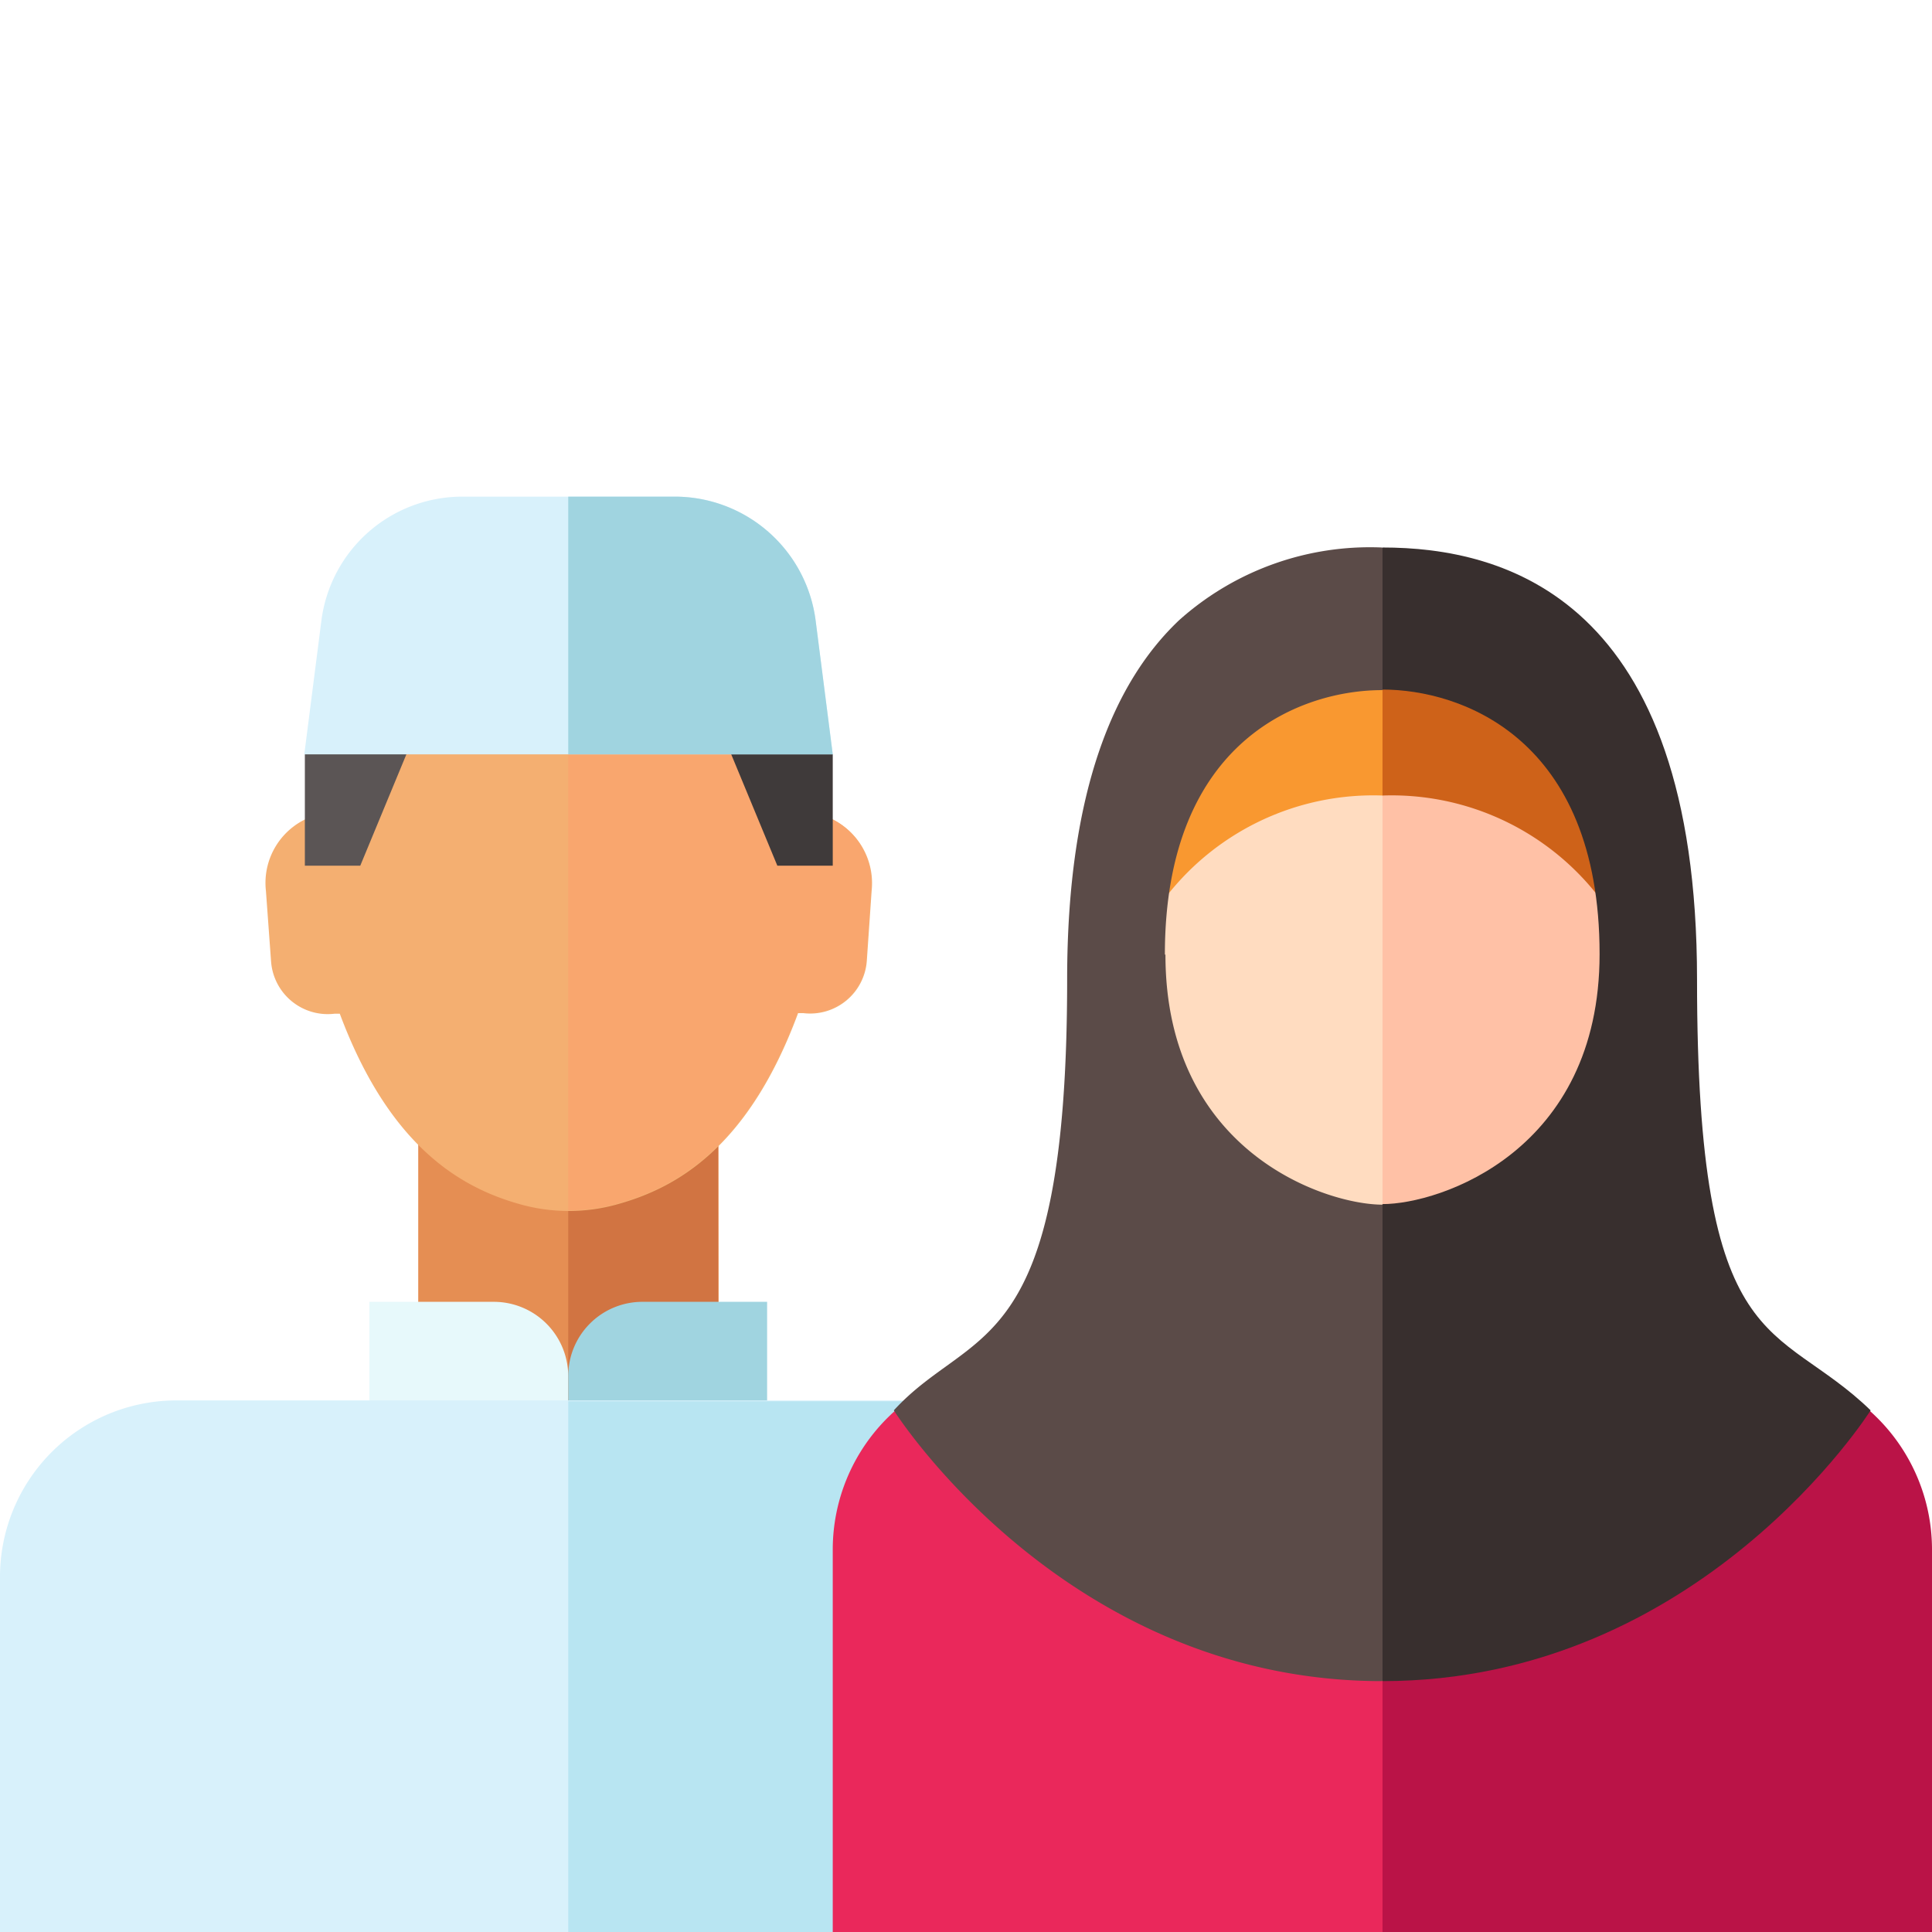 <svg id="Layer_1" data-name="Layer 1" xmlns="http://www.w3.org/2000/svg" viewBox="0 0 68 68"><defs><style>.cls-1{fill:#e58e53;}.cls-2{fill:#d17442;}.cls-3{fill:#f4af71;}.cls-4{fill:#f9a66e;}.cls-5{fill:#5b5555;}.cls-6{fill:#3f3a3a;}.cls-7{fill:#d8f1fb;}.cls-8{fill:#a0d4e0;}.cls-9{fill:#e7f9fb;}.cls-10{fill:#b8e5f2;}.cls-11{fill:#ea285b;}.cls-12{fill:#ba1347;}.cls-13{fill:#ffdcc0;}.cls-14{fill:#ffc1a6;}.cls-15{fill:#f99830;}.cls-16{fill:#ce6219;}.cls-17{fill:#5b4b48;}.cls-18{fill:#382f2e;}</style></defs><path class="cls-1" d="M25.3,51.24h0L20,51.61l-5.28-.36V40.05H25.29Z"/><path class="cls-2" d="M25.3,51.24,20,51.61V40.05h5.27v11.2Z"/><path class="cls-3" d="M29,28.71c-.39-5.78-5.07-7.92-9-7.91s-8.64,2.14-9,7.93a2.49,2.49,0,0,0-1.64,2.63l.18,2.47a2,2,0,0,0,2.23,1.85l.19,0c1.75,4.69,4.27,6.13,6.36,6.71a6.33,6.33,0,0,0,3.4,0c2.1-.58,4.62-2,6.37-6.73l.19,0a2,2,0,0,0,2.23-1.85l.17-2.47A2.51,2.51,0,0,0,29,28.71Z"/><path class="cls-4" d="M20,42.6a6.57,6.57,0,0,0,1.7-.23c2.1-.58,4.62-2,6.37-6.73l.19,0a2,2,0,0,0,2.23-1.85l.17-2.47A2.51,2.51,0,0,0,29,28.71c-.39-5.78-5.06-7.91-9-7.91Z"/><path class="cls-5" d="M10.73,26.55v3.92h1.95l2.05-4.95Z"/><path class="cls-6" d="M29.31,26.55v3.92H27.36l-2.05-4.95Z"/><path class="cls-7" d="M23.73,17.48H16.31a5,5,0,0,0-5,4.38l-.6,4.69H29.31l-.6-4.69a5,5,0,0,0-5-4.38Z"/><path class="cls-8" d="M29.31,26.55H20V17.48h3.71a5,5,0,0,1,5,4.38Z"/><path class="cls-9" d="M20,52.82H13v-7H17.4A2.62,2.62,0,0,1,20,48.44v4.38Z"/><path class="cls-8" d="M20,52.82h7v-7H22.63A2.61,2.61,0,0,0,20,48.44v4.38Z"/><path class="cls-7" d="M29.92,68c3.94-3.09,7.41-7.3,10.12-10.51v-2a6.21,6.21,0,0,0-6.2-6.2H6.2A6.21,6.21,0,0,0,0,55.52V68Z"/><path class="cls-10" d="M40,68V55.52a6.21,6.21,0,0,0-6.2-6.2H20V68Z"/><path class="cls-11" d="M50.11,68l13.12-8.83L48.66,48H35.85a6.54,6.54,0,0,0-6.54,6.54V68Z"/><path class="cls-12" d="M68,68V54.5A6.54,6.54,0,0,0,61.46,48H48.66V68Z"/><path class="cls-13" d="M48.66,22.76a8.47,8.47,0,0,0-8.39,7.88,2.18,2.18,0,0,0-1.53,2.3l.17,2.17A1.87,1.87,0,0,0,41,36.73h.17a11.3,11.3,0,0,0,2.48,4,7.24,7.24,0,0,0,5,2.23l5.73-10.61Z"/><path class="cls-14" d="M53.68,40.69a11.3,11.3,0,0,0,2.48-4h.17a1.88,1.88,0,0,0,2.08-1.62l.16-2.17a2.17,2.17,0,0,0-1.52-2.3,8.48,8.48,0,0,0-8.39-7.88V42.92A7.2,7.2,0,0,0,53.68,40.69Z"/><path class="cls-15" d="M48.66,28a9.23,9.23,0,0,0-8.61,5.15s-.65-9.58,8.61-9.58l4.21,2.35Z"/><path class="cls-16" d="M48.66,28a9.22,9.22,0,0,1,8.6,5.15s.65-9.58-8.6-9.58Z"/><path class="cls-17" d="M41,33.6c0-7.62,4.88-9.31,7.64-9.31l5-2.37-5-2.65a10.07,10.07,0,0,0-7.14,2.56c-2.24,2.12-3.94,5.92-3.94,12.65,0,13.45-3.34,12.14-6.1,15.16,0,0,6,9.53,17.18,9.53L59.35,49.12,48.66,42.4c-2,0-7.64-1.86-7.64-8.8Z"/><path class="cls-18" d="M59.73,34.48c0-13.46-6.81-15.21-11.07-15.21v5c2.75,0,7.64,1.69,7.64,9.31,0,6.94-5.62,8.8-7.64,8.8V59.17c11.18,0,17.18-9.53,17.18-9.53-3.32-3.22-6.11-1.71-6.11-15.16Z"/></svg>